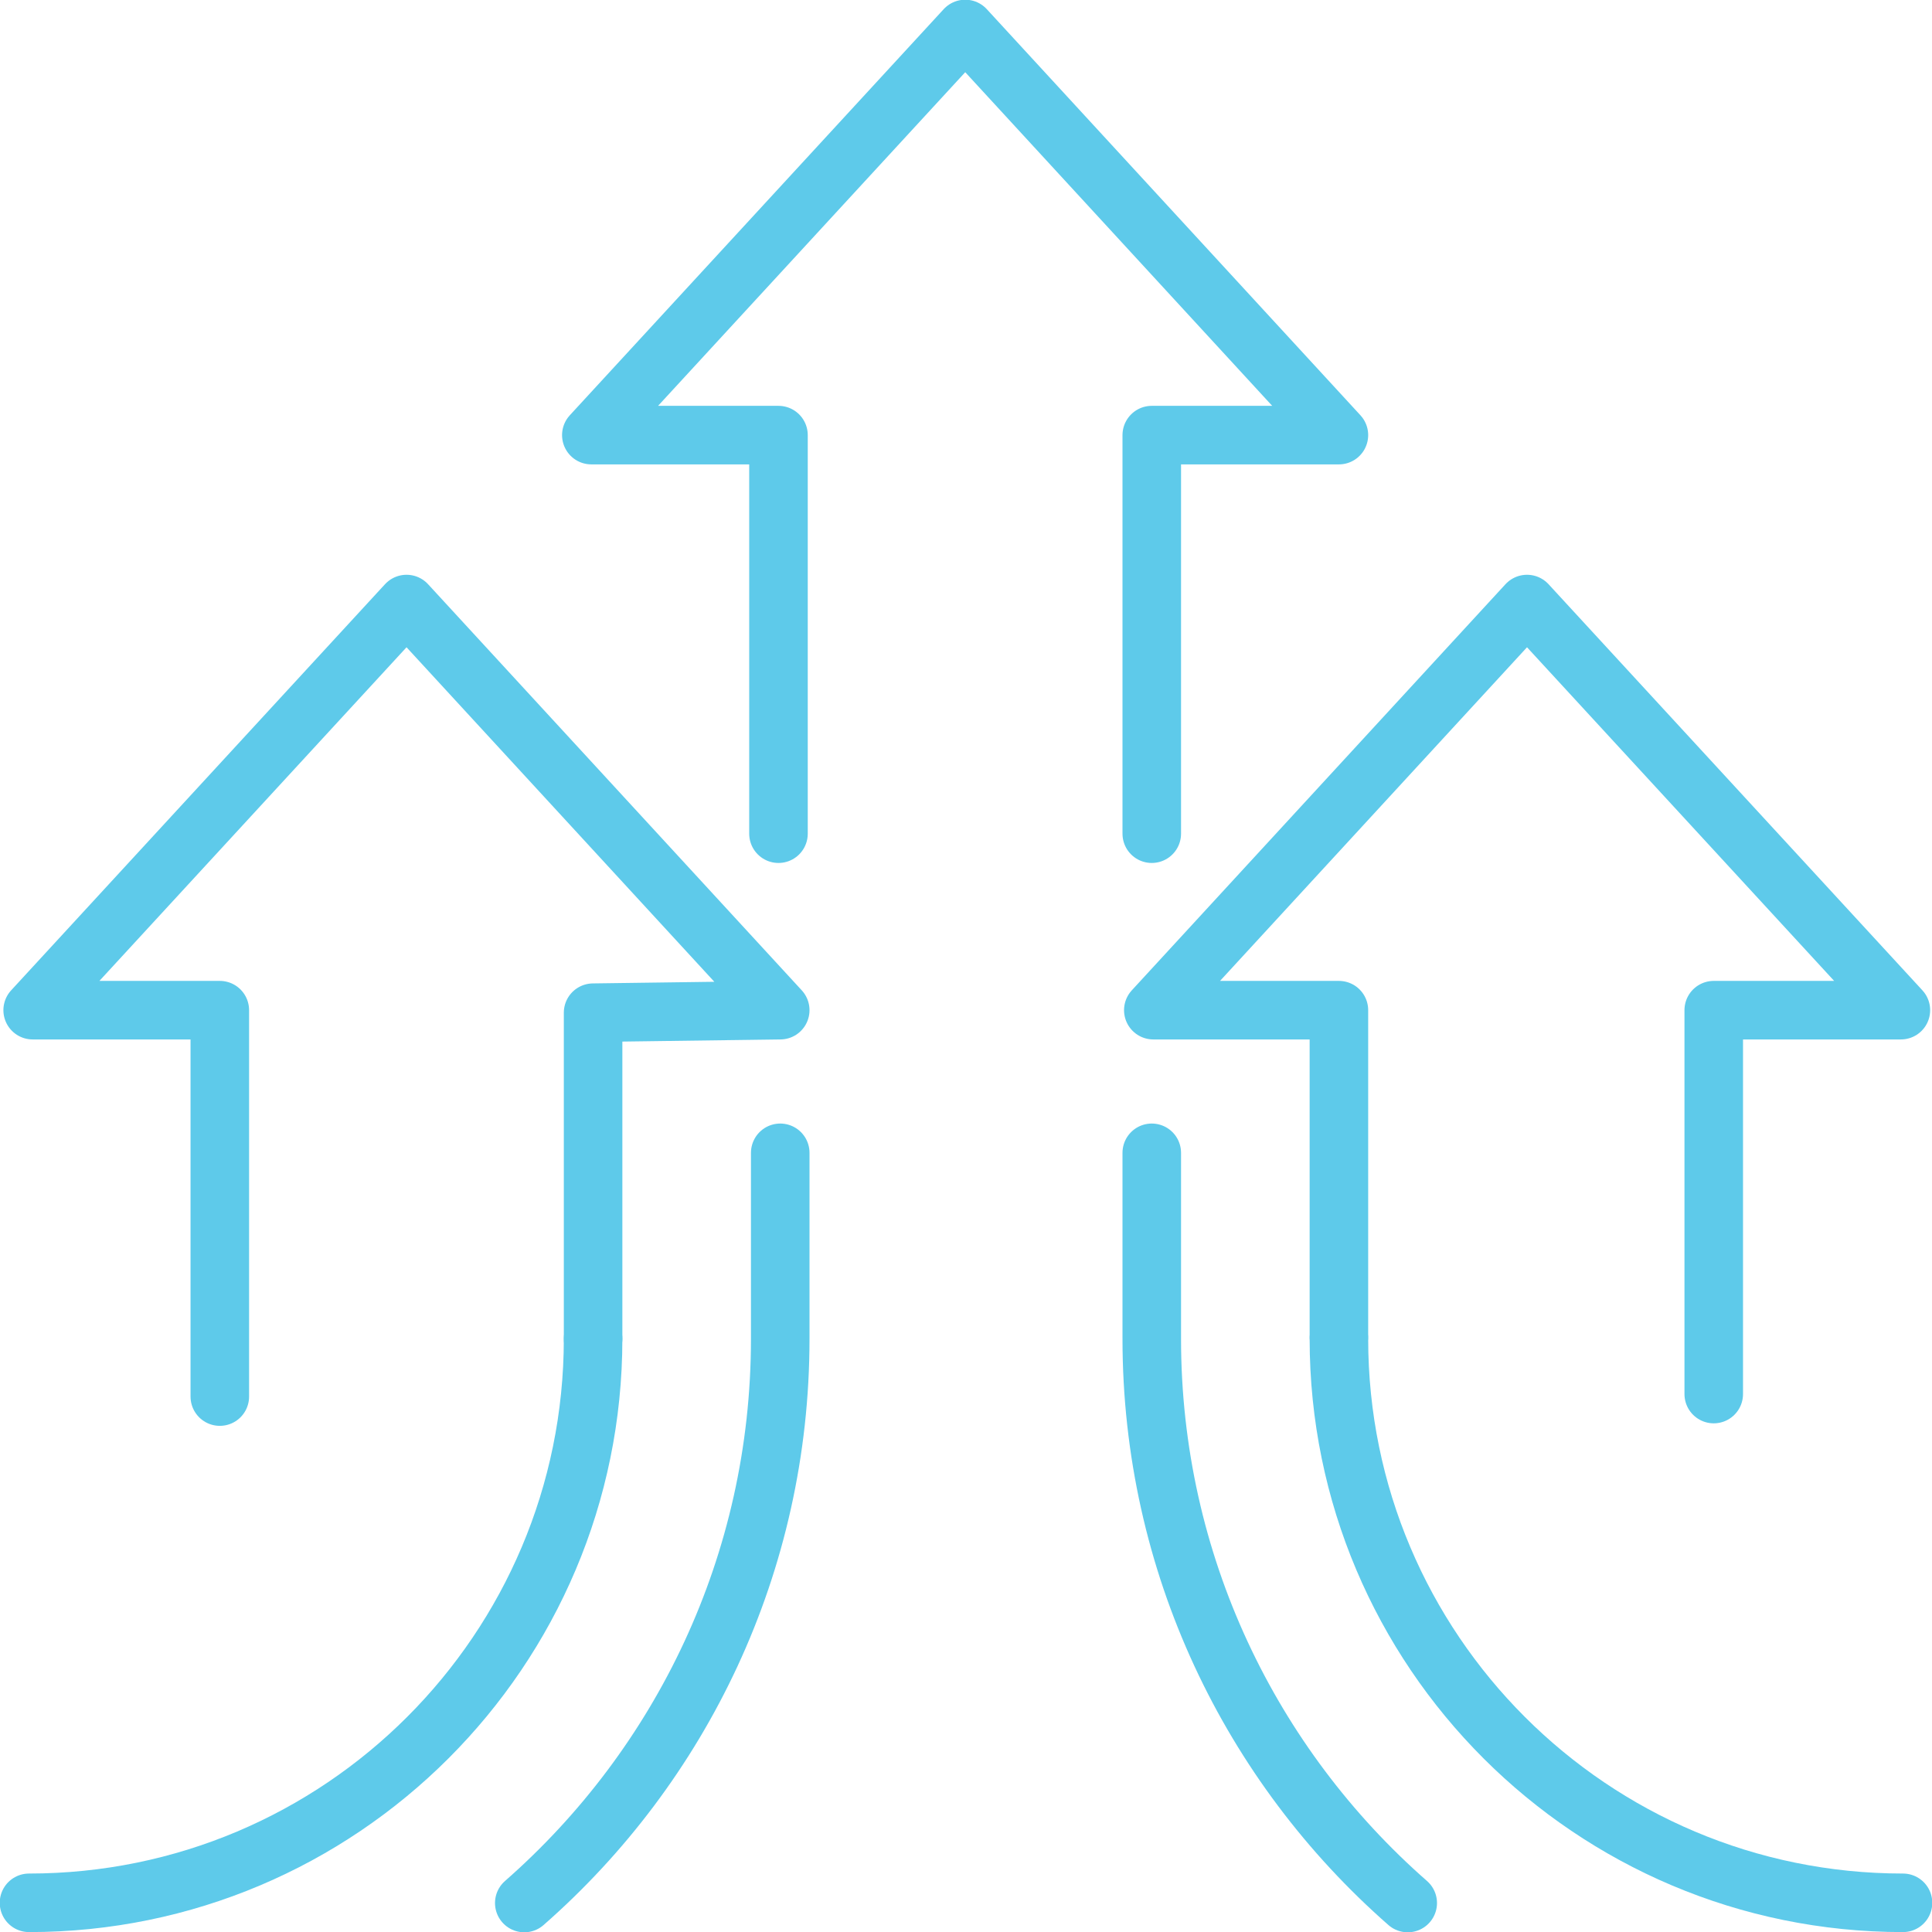 <svg xmlns="http://www.w3.org/2000/svg" width="66" height="66" viewBox="0 0 66 66" fill="none"><g clip-path="url(#clip0_2210_1204)"><path d="M26.594 28.48V14.864H20.201L32.974 0.99L45.739 14.864H39.346V28.48" stroke="#5ECAEA" stroke-width="2" stroke-linecap="round" stroke-linejoin="round"></path><path d="M45.739 45.649V34.509H39.399L52.165 20.635L64.937 34.509H58.544V47.623" stroke="#5ECAEA" stroke-width="2" stroke-linecap="round" stroke-linejoin="round"></path><path d="M20.261 45.734V34.595L26.654 34.509L13.888 20.635L1.116 34.509H7.509V47.709" stroke="#5ECAEA" stroke-width="2" stroke-linecap="round" stroke-linejoin="round"></path><path d="M17.91 65.01C23.266 60.315 26.654 53.421 26.654 45.734V39.382" stroke="#5ECAEA" stroke-width="2" stroke-linecap="round" stroke-linejoin="round"></path><path d="M20.261 45.734C20.261 56.379 11.63 65.003 0.991 65.003" stroke="#5ECAEA" stroke-width="2" stroke-linecap="round" stroke-linejoin="round"></path><path d="M48.09 65.01C42.734 60.315 39.346 53.421 39.346 45.734V39.382" stroke="#5ECAEA" stroke-width="2" stroke-linecap="round" stroke-linejoin="round"></path><path d="M45.739 45.734C45.739 56.379 54.37 65.003 65.009 65.003" stroke="#5ECAEA" stroke-width="2" stroke-linecap="round" stroke-linejoin="round"></path></g><defs><clipPath id="clip0_2210_1204"><rect width="66" height="66" fill="white"></rect></clipPath></defs></svg>